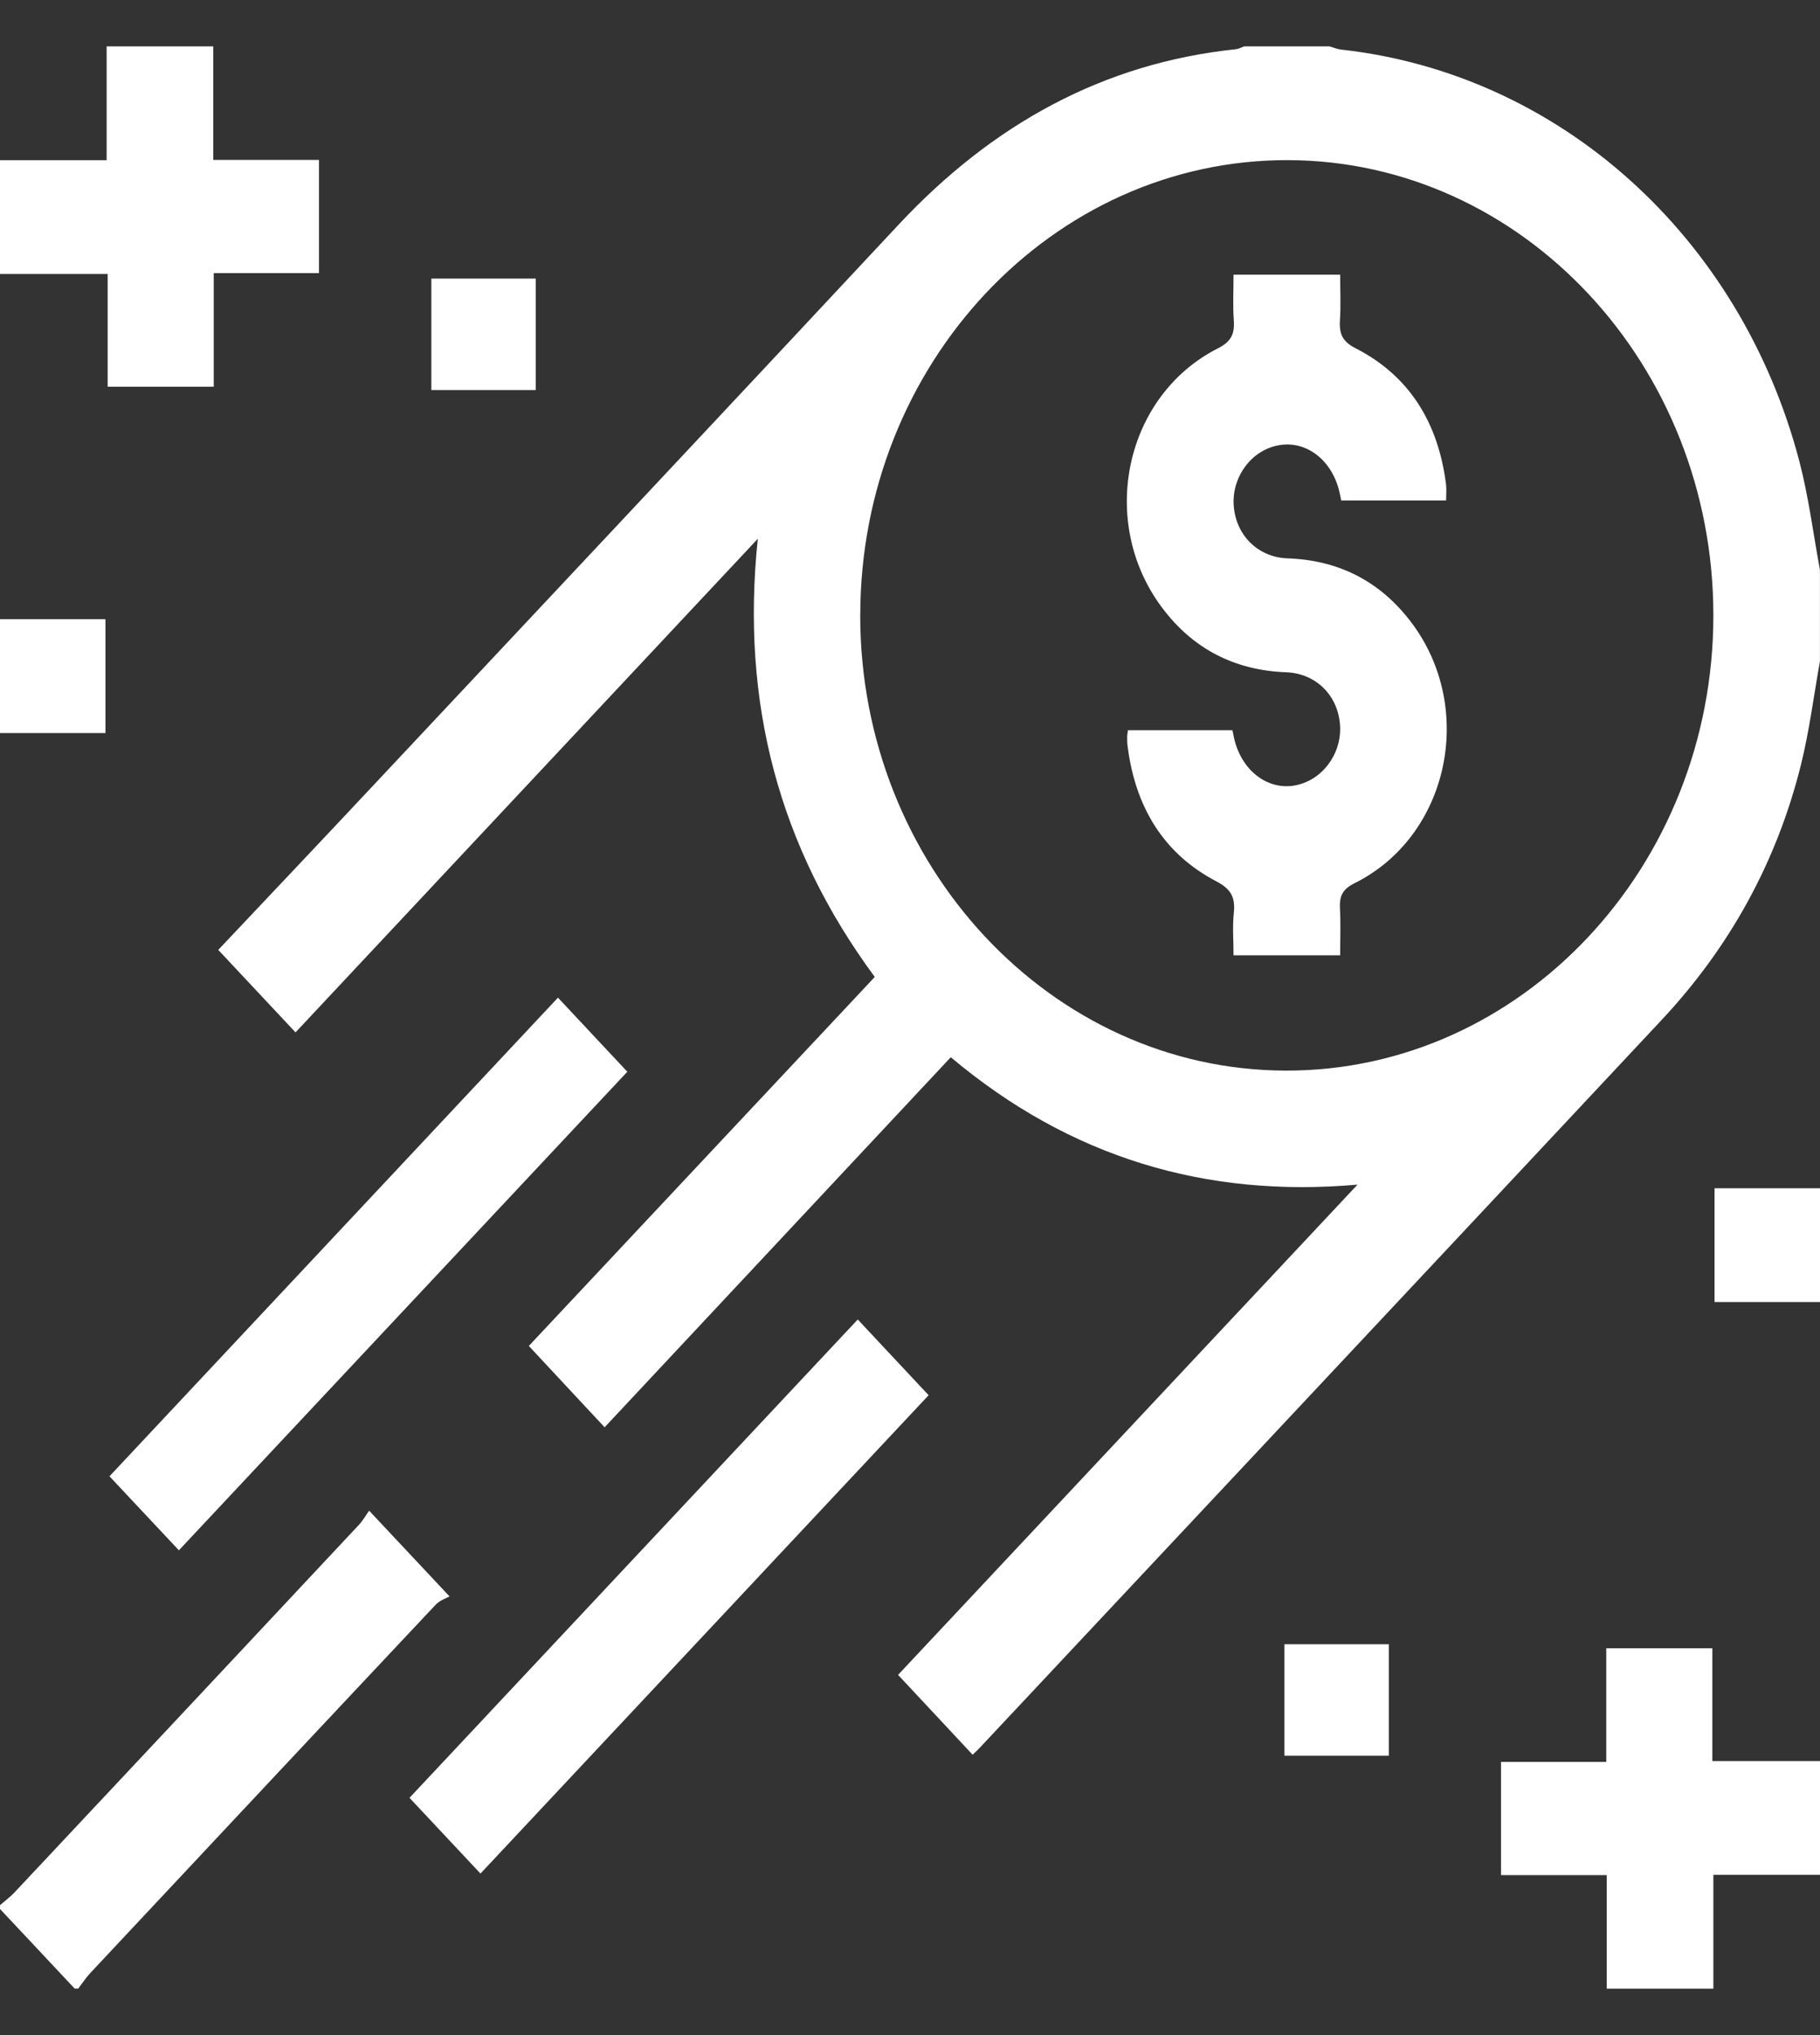 <svg width="34" height="38" viewBox="0 0 34 38" fill="none" xmlns="http://www.w3.org/2000/svg">
<rect x="0" y="0" width="34" height="38" fill="#333333" stroke="none"/>
<path d="M34 12.341C33.884 12.987 33.802 13.643 33.645 14.277C33.187 16.119 32.297 17.705 31.037 19.05C26.792 23.586 22.541 28.115 18.293 32.646C18.247 32.695 18.197 32.738 18.17 32.765C17.7 32.262 17.243 31.772 16.777 31.274C19.622 28.24 22.491 25.18 25.36 22.12C22.526 22.37 19.991 21.615 17.762 19.741C15.595 22.056 13.432 24.367 11.295 26.651C10.797 26.118 10.341 25.628 9.879 25.132C11.997 22.874 14.162 20.566 16.342 18.242C14.555 15.825 13.835 13.123 14.157 10.06C11.243 13.169 8.372 16.234 5.521 19.277C5.019 18.742 4.561 18.253 4.077 17.737C5.017 16.741 5.976 15.73 6.929 14.713C10.216 11.21 13.506 7.709 16.785 4.197C18.535 2.324 20.606 1.179 23.088 0.919C23.14 0.914 23.19 0.885 23.241 0.866C23.773 0.866 24.304 0.866 24.835 0.866C24.908 0.887 24.98 0.918 25.055 0.926C29.123 1.376 32.506 4.402 33.613 8.608C33.787 9.272 33.873 9.963 33.999 10.64V12.341L34 12.341ZM16.07 11.486C16.068 16.161 19.636 19.98 24.018 19.991C28.416 20.001 32.006 16.185 32.008 11.495C32.01 6.818 28.443 3.001 24.06 2.99C19.661 2.98 16.073 6.795 16.071 11.485L16.07 11.486Z" fill="white"/>
<path d="M0 35.574C0.092 35.494 0.191 35.422 0.274 35.333C2.417 33.051 4.558 30.767 6.697 28.481C6.782 28.391 6.846 28.277 6.896 28.208C7.396 28.741 7.853 29.228 8.398 29.809C8.351 29.837 8.22 29.877 8.137 29.966C5.984 32.254 3.836 34.547 1.688 36.84C1.604 36.93 1.536 37.035 1.461 37.132H1.395C0.93 36.636 0.465 36.141 0 35.645C0 35.621 0 35.597 0 35.574Z" fill="white"/>
<path d="M3.984 0.866V2.986H5.959V5.1H3.993V7.221H2.011V5.116H0V2.991H1.992V0.866H3.984Z" fill="white"/>
<path d="M30.016 37.133V35.013H28.041V32.899H30.007V30.777H31.989V32.883H34V35.008H32.008V37.133H30.015H30.016Z" fill="white"/>
<path d="M0 11.562H1.97V13.688H0V11.562Z" fill="white"/>
<path d="M34 24.312H32.03V22.188H34V24.312Z" fill="white"/>
<path d="M10.423 18.628C10.842 19.074 11.293 19.557 11.719 20.012C8.925 22.993 6.121 25.983 3.342 28.948C2.931 28.509 2.473 28.023 2.045 27.566C4.811 24.616 7.612 21.628 10.423 18.629V18.628Z" fill="white"/>
<path d="M8.976 34.984C8.538 34.517 8.079 34.027 7.65 33.57C10.434 30.601 13.237 27.611 16.024 24.638C16.46 25.104 16.917 25.592 17.348 26.052C14.564 29.022 11.762 32.013 8.976 34.984Z" fill="white"/>
<path d="M8.058 5.202H10.008V7.283H8.058V5.202Z" fill="white"/>
<path d="M23.995 30.702H25.945V32.783H23.995V30.702Z" fill="white"/>
<path d="M23.044 5.129H25.036C25.036 5.419 25.05 5.7 25.032 5.977C25.015 6.241 25.082 6.38 25.33 6.506C26.323 7.015 26.869 7.887 27.014 9.046C27.025 9.138 27.015 9.232 27.015 9.345H25.056C25.041 9.275 25.029 9.207 25.011 9.14C24.858 8.571 24.392 8.226 23.894 8.313C23.394 8.399 23.022 8.881 23.046 9.413C23.071 9.975 23.488 10.406 24.052 10.426C24.991 10.458 25.772 10.839 26.363 11.619C27.581 13.229 27.064 15.618 25.304 16.492C25.081 16.604 25.02 16.728 25.032 16.965C25.048 17.246 25.036 17.529 25.036 17.838H23.044C23.044 17.573 23.022 17.303 23.05 17.039C23.081 16.738 22.98 16.592 22.721 16.456C21.743 15.944 21.21 15.078 21.065 13.933C21.057 13.875 21.057 13.816 21.057 13.757C21.057 13.723 21.065 13.689 21.071 13.635H23.024C23.039 13.704 23.05 13.773 23.068 13.84C23.221 14.407 23.69 14.754 24.186 14.667C24.686 14.579 25.058 14.097 25.035 13.566C25.009 13 24.595 12.575 24.028 12.553C23.078 12.517 22.289 12.129 21.698 11.332C20.509 9.727 21.015 7.388 22.749 6.506C22.994 6.382 23.068 6.244 23.049 5.978C23.029 5.709 23.044 5.437 23.044 5.128L23.044 5.129Z" fill="white"/>
</svg>
